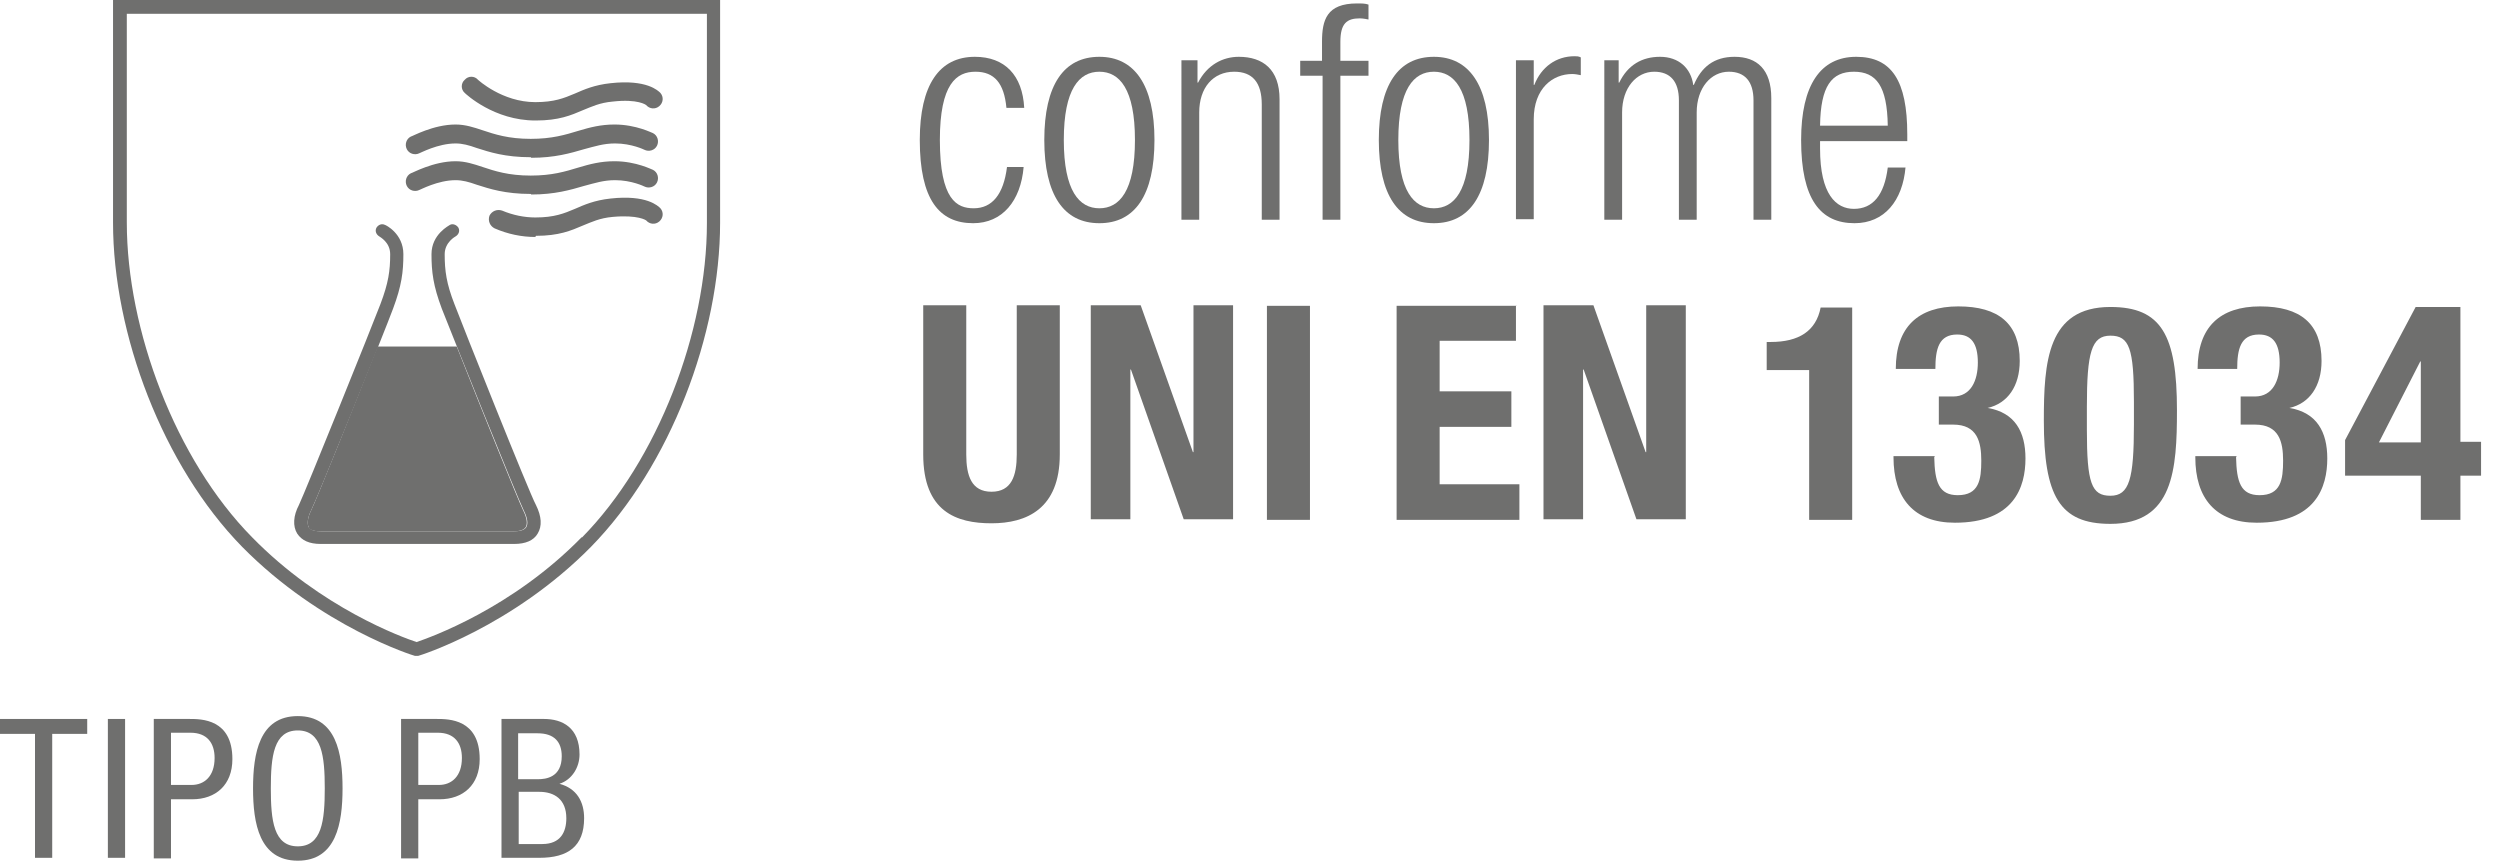 <?xml version="1.0" encoding="UTF-8"?>
<svg xmlns="http://www.w3.org/2000/svg" id="Livello_1" viewBox="0 0 43.57 15">
  <defs>
    <style>.cls-1{fill:#6f6f6e;}</style>
  </defs>
  <path class="cls-1" d="m17.84,2.91c-.05.59-.37.98-.88.98-.59,0-.93-.41-.93-1.45,0-.96.34-1.45.96-1.45.52,0,.83.32.86.89h-.31c-.04-.43-.21-.63-.54-.63s-.62.21-.62,1.19c0,1.05.3,1.19.59,1.19.32,0,.52-.24.58-.72h.31Z"></path>
  <path class="cls-1" d="m19.16.99c.61,0,.96.49.96,1.45s-.34,1.45-.96,1.45-.96-.49-.96-1.45.34-1.45.96-1.45Zm0,2.64c.35,0,.62-.3.62-1.19s-.27-1.19-.62-1.19-.62.3-.62,1.19.27,1.19.62,1.19Z"></path>
  <path class="cls-1" d="m20.59,1.05h.28v.39h.01c.16-.31.43-.45.71-.45.42,0,.71.22.71.74v2.1h-.31V1.82c0-.38-.16-.57-.48-.57-.37,0-.61.28-.61.71v1.87h-.31V1.05Z"></path>
  <path class="cls-1" d="m23.04,1.32h-.38v-.26h.38v-.33c0-.38.08-.67.61-.67.09,0,.14,0,.2.02v.26s-.09-.02-.15-.02c-.23,0-.34.09-.34.41v.33h.49v.26h-.49v2.51h-.31V1.32Z"></path>
  <path class="cls-1" d="m24.99.99c.61,0,.96.49.96,1.45s-.34,1.45-.96,1.45-.96-.49-.96-1.45.34-1.45.96-1.45Zm0,2.64c.35,0,.62-.3.62-1.19s-.27-1.19-.62-1.19-.62.3-.62,1.19.27,1.19.62,1.19Z"></path>
  <path class="cls-1" d="m26.42,1.05h.31v.43h.01c.12-.31.38-.5.7-.5.04,0,.07,0,.11.02v.31c-.05-.01-.1-.02-.15-.02-.34,0-.67.25-.67.79v1.74h-.31V1.05Z"></path>
  <path class="cls-1" d="m27.93,1.05h.28v.39h.01c.15-.31.4-.45.71-.45.33,0,.54.2.58.49h.01c.13-.31.35-.49.71-.49.39,0,.64.22.64.72v2.12h-.31V1.75c0-.33-.15-.5-.43-.5-.31,0-.56.28-.56.71v1.87h-.31V1.75c0-.33-.15-.5-.43-.5-.31,0-.56.28-.56.71v1.87h-.31V1.05Z"></path>
  <path class="cls-1" d="m33.21,2.91c-.05.59-.37.98-.89.98-.59,0-.93-.41-.93-1.45,0-.96.34-1.45.96-1.45s.89.42.89,1.35v.12h-1.52v.13c0,.8.28,1.05.59,1.05.33,0,.53-.24.59-.72h.31Zm-.31-.72c-.01-.69-.2-.94-.59-.94s-.58.25-.59.94h1.18Z"></path>
  <path class="cls-1" d="m16.84,5.32v2.6c0,.37.09.65.44.65s.44-.28.44-.65v-2.6h.75v2.6c0,.95-.58,1.2-1.19,1.2s-1.19-.2-1.19-1.2v-2.6h.75Z"></path>
  <path class="cls-1" d="m19.88,5.32l.91,2.56h.01v-2.56h.69v3.73h-.86l-.92-2.61h-.01v2.61h-.69v-3.73h.87Z"></path>
  <path class="cls-1" d="m22.08,9.06v-3.73h.75v3.73h-.75Z"></path>
  <path class="cls-1" d="m26.42,5.32v.62h-1.33v.88h1.25v.62h-1.25v1h1.39v.62h-2.14v-3.73h2.09Z"></path>
  <path class="cls-1" d="m27.77,5.32l.91,2.56h.01v-2.56h.69v3.73h-.86l-.92-2.61h-.01v2.61h-.69v-3.73h.87Z"></path>
  <path class="cls-1" d="m31.53,9.06v-2.61h-.74v-.49h.07c.49,0,.79-.19.87-.6h.55v3.7h-.75Z"></path>
  <path class="cls-1" d="m33.71,7.97c.01.43.08.66.41.66.37,0,.41-.27.41-.6s-.07-.63-.49-.63h-.25v-.49h.25c.31,0,.43-.28.43-.59,0-.34-.12-.49-.36-.49-.32,0-.38.25-.38.6h-.69c0-.73.39-1.09,1.09-1.09s1.07.3,1.07.95c0,.44-.21.74-.56.82h0c.48.08.66.42.66.88,0,.5-.2,1.12-1.23,1.12-.72,0-1.07-.43-1.07-1.14v-.02h.72Z"></path>
  <path class="cls-1" d="m36.78,5.35c.89,0,1.16.49,1.16,1.8,0,1.03-.06,1.98-1.16,1.98-.89,0-1.16-.49-1.16-1.8,0-1.02.06-1.98,1.16-1.98Zm-.41,2.14c0,.93.08,1.15.41,1.15s.41-.29.41-1.24v-.4c0-.93-.08-1.15-.41-1.15s-.41.29-.41,1.24v.4Z"></path>
  <path class="cls-1" d="m38.97,7.97c.01.43.08.66.41.66.37,0,.41-.27.41-.6s-.07-.63-.49-.63h-.25v-.49h.25c.31,0,.43-.28.43-.59,0-.34-.12-.49-.36-.49-.32,0-.38.25-.38.6h-.69c0-.73.39-1.09,1.09-1.09s1.07.3,1.07.95c0,.44-.21.74-.56.82h0c.48.08.66.42.66.88,0,.5-.2,1.12-1.23,1.12-.72,0-1.07-.43-1.07-1.14v-.02h.72Z"></path>
  <path class="cls-1" d="m40.87,7.67l1.23-2.32h.78v2.35h.36v.59h-.36v.77h-.69v-.77h-1.32v-.62Zm1.32-1.37h-.01l-.72,1.41h.73v-1.41Z"></path>
  <path class="cls-1" d="m10.14,9.36c-1.22,1.25-2.65,1.75-2.88,1.83-.24-.08-1.66-.59-2.87-1.83-1.33-1.35-2.18-3.61-2.18-5.48V.24h10.11s0,2.02,0,3.65c0,1.88-.85,4.13-2.18,5.48M1.97,0v3.88c0,1.94.87,4.24,2.25,5.65,1.38,1.4,3,1.9,3.01,1.9h.03s.03,0,.03,0c.01,0,1.63-.5,3.01-1.9,1.38-1.41,2.25-3.7,2.25-5.65V0H1.97Z"></path>
  <path class="cls-1" d="m9.33,2.1c-.72,0-1.21-.46-1.23-.48-.07-.06-.07-.17,0-.23.06-.07.17-.07.23,0,0,0,.42.39,1,.39.33,0,.5-.07.69-.15.16-.07.34-.15.62-.18.63-.07.83.13.87.17.06.07.05.17-.02.23-.07.06-.17.05-.23-.02,0,0-.14-.11-.58-.06-.23.02-.37.09-.52.15-.21.09-.42.18-.82.18"></path>
  <path class="cls-1" d="m9.33,4.13c-.24,0-.48-.05-.71-.15-.08-.04-.12-.13-.09-.22.04-.08.13-.12.22-.09.19.08.39.12.58.12.33,0,.5-.07.69-.15.16-.07.34-.15.62-.18.63-.07.83.13.87.17.06.07.05.17-.02.23-.07.06-.17.05-.23-.02,0,0-.14-.1-.58-.06-.23.02-.37.09-.52.15-.21.09-.42.18-.82.18"></path>
  <path class="cls-1" d="m9.25,2.74c-.45,0-.72-.09-.94-.16-.14-.05-.25-.08-.37-.08-.31,0-.62.17-.63.17-.08.04-.18.01-.22-.07-.04-.08-.01-.18.07-.22.02,0,.39-.21.78-.21.17,0,.32.05.47.1.21.07.45.15.84.15.37,0,.6-.07.83-.14.2-.06.39-.11.63-.11.38,0,.66.15.67.15.08.04.11.14.07.22-.04.08-.14.11-.22.07,0,0-.22-.11-.51-.11-.2,0-.35.05-.54.1-.24.07-.51.15-.92.15"></path>
  <path class="cls-1" d="m9.25,3.38c-.45,0-.72-.09-.94-.16-.14-.05-.25-.08-.37-.08-.31,0-.62.17-.63.17-.08.04-.18.01-.22-.07-.04-.08-.01-.18.07-.22.02,0,.39-.21.78-.21.17,0,.32.05.47.1.21.07.45.15.84.15.37,0,.6-.07.83-.14.2-.06.39-.11.63-.11.38,0,.66.15.67.15.08.04.11.14.07.22-.04.08-.14.11-.22.07,0,0-.22-.11-.51-.11-.2,0-.35.05-.54.1-.24.07-.51.15-.92.15"></path>
  <path class="cls-1" d="m8.94,9.48h-3.35c-.2,0-.33-.06-.41-.18-.08-.13-.07-.31.03-.5.11-.23,1.28-3.13,1.42-3.5.14-.37.17-.58.17-.87,0-.21-.18-.3-.19-.31-.05-.03-.08-.09-.05-.15.03-.05.09-.08.15-.05.01,0,.32.15.32.51,0,.31-.03.55-.18.95-.14.38-1.31,3.28-1.43,3.52-.06.12-.07.23-.04.29.04.06.14.07.22.07h3.35c.08,0,.18-.01.22-.07.04-.06.02-.17-.04-.29-.12-.24-1.28-3.14-1.43-3.52-.15-.4-.18-.64-.18-.95,0-.35.31-.5.32-.51.05-.03.12,0,.15.05.03.06,0,.12-.05.15,0,0-.19.1-.19.31,0,.29.03.51.17.87.14.37,1.3,3.28,1.42,3.5.1.2.11.37.03.5-.07.12-.21.18-.41.18"></path>
  <path class="cls-1" d="m5.37,9.19c.04.06.14.07.22.07h3.35c.08,0,.18-.01.22-.07.04-.06.02-.17-.04-.29-.09-.18-.77-1.87-1.16-2.86h-1.38c-.39.99-1.07,2.68-1.16,2.86-.06.12-.07.23-.04.29"></path>
  <path class="cls-1" d="m.91,14.95h-.3v-2.16h-.61v-.26h1.52v.26h-.61v2.16Z"></path>
  <path class="cls-1" d="m1.88,12.53h.3v2.42h-.3v-2.42Z"></path>
  <path class="cls-1" d="m2.68,12.53h.62c.21,0,.75,0,.75.7,0,.45-.29.7-.7.7h-.37v1.03h-.3v-2.42Zm.3,1.15h.36c.22,0,.4-.15.4-.47,0-.26-.13-.44-.42-.44h-.34v.91Z"></path>
  <path class="cls-1" d="m5.97,13.74c0,.61-.11,1.26-.78,1.26s-.78-.65-.78-1.26.11-1.26.78-1.26.78.65.78,1.26Zm-1.25,0c0,.56.05,1.01.47,1.01s.47-.45.47-1.01-.05-1.01-.47-1.01-.47.45-.47,1.01Z"></path>
  <path class="cls-1" d="m6.99,12.53h.62c.21,0,.75,0,.75.7,0,.45-.29.7-.7.7h-.37v1.03h-.3v-2.42Zm.3,1.15h.36c.22,0,.4-.15.4-.47,0-.26-.13-.44-.42-.44h-.34v.91Z"></path>
  <path class="cls-1" d="m8.74,12.53h.74c.32,0,.62.15.62.62,0,.22-.13.44-.35.51h0c.3.08.43.31.43.6,0,.49-.28.69-.78.69h-.66v-2.42Zm.3,1.05h.34c.13,0,.41-.03.41-.4,0-.25-.13-.4-.42-.4h-.34v.8Zm0,1.13h.41c.32,0,.42-.21.42-.45,0-.33-.21-.46-.47-.46h-.36v.91Z"></path>
</svg>
